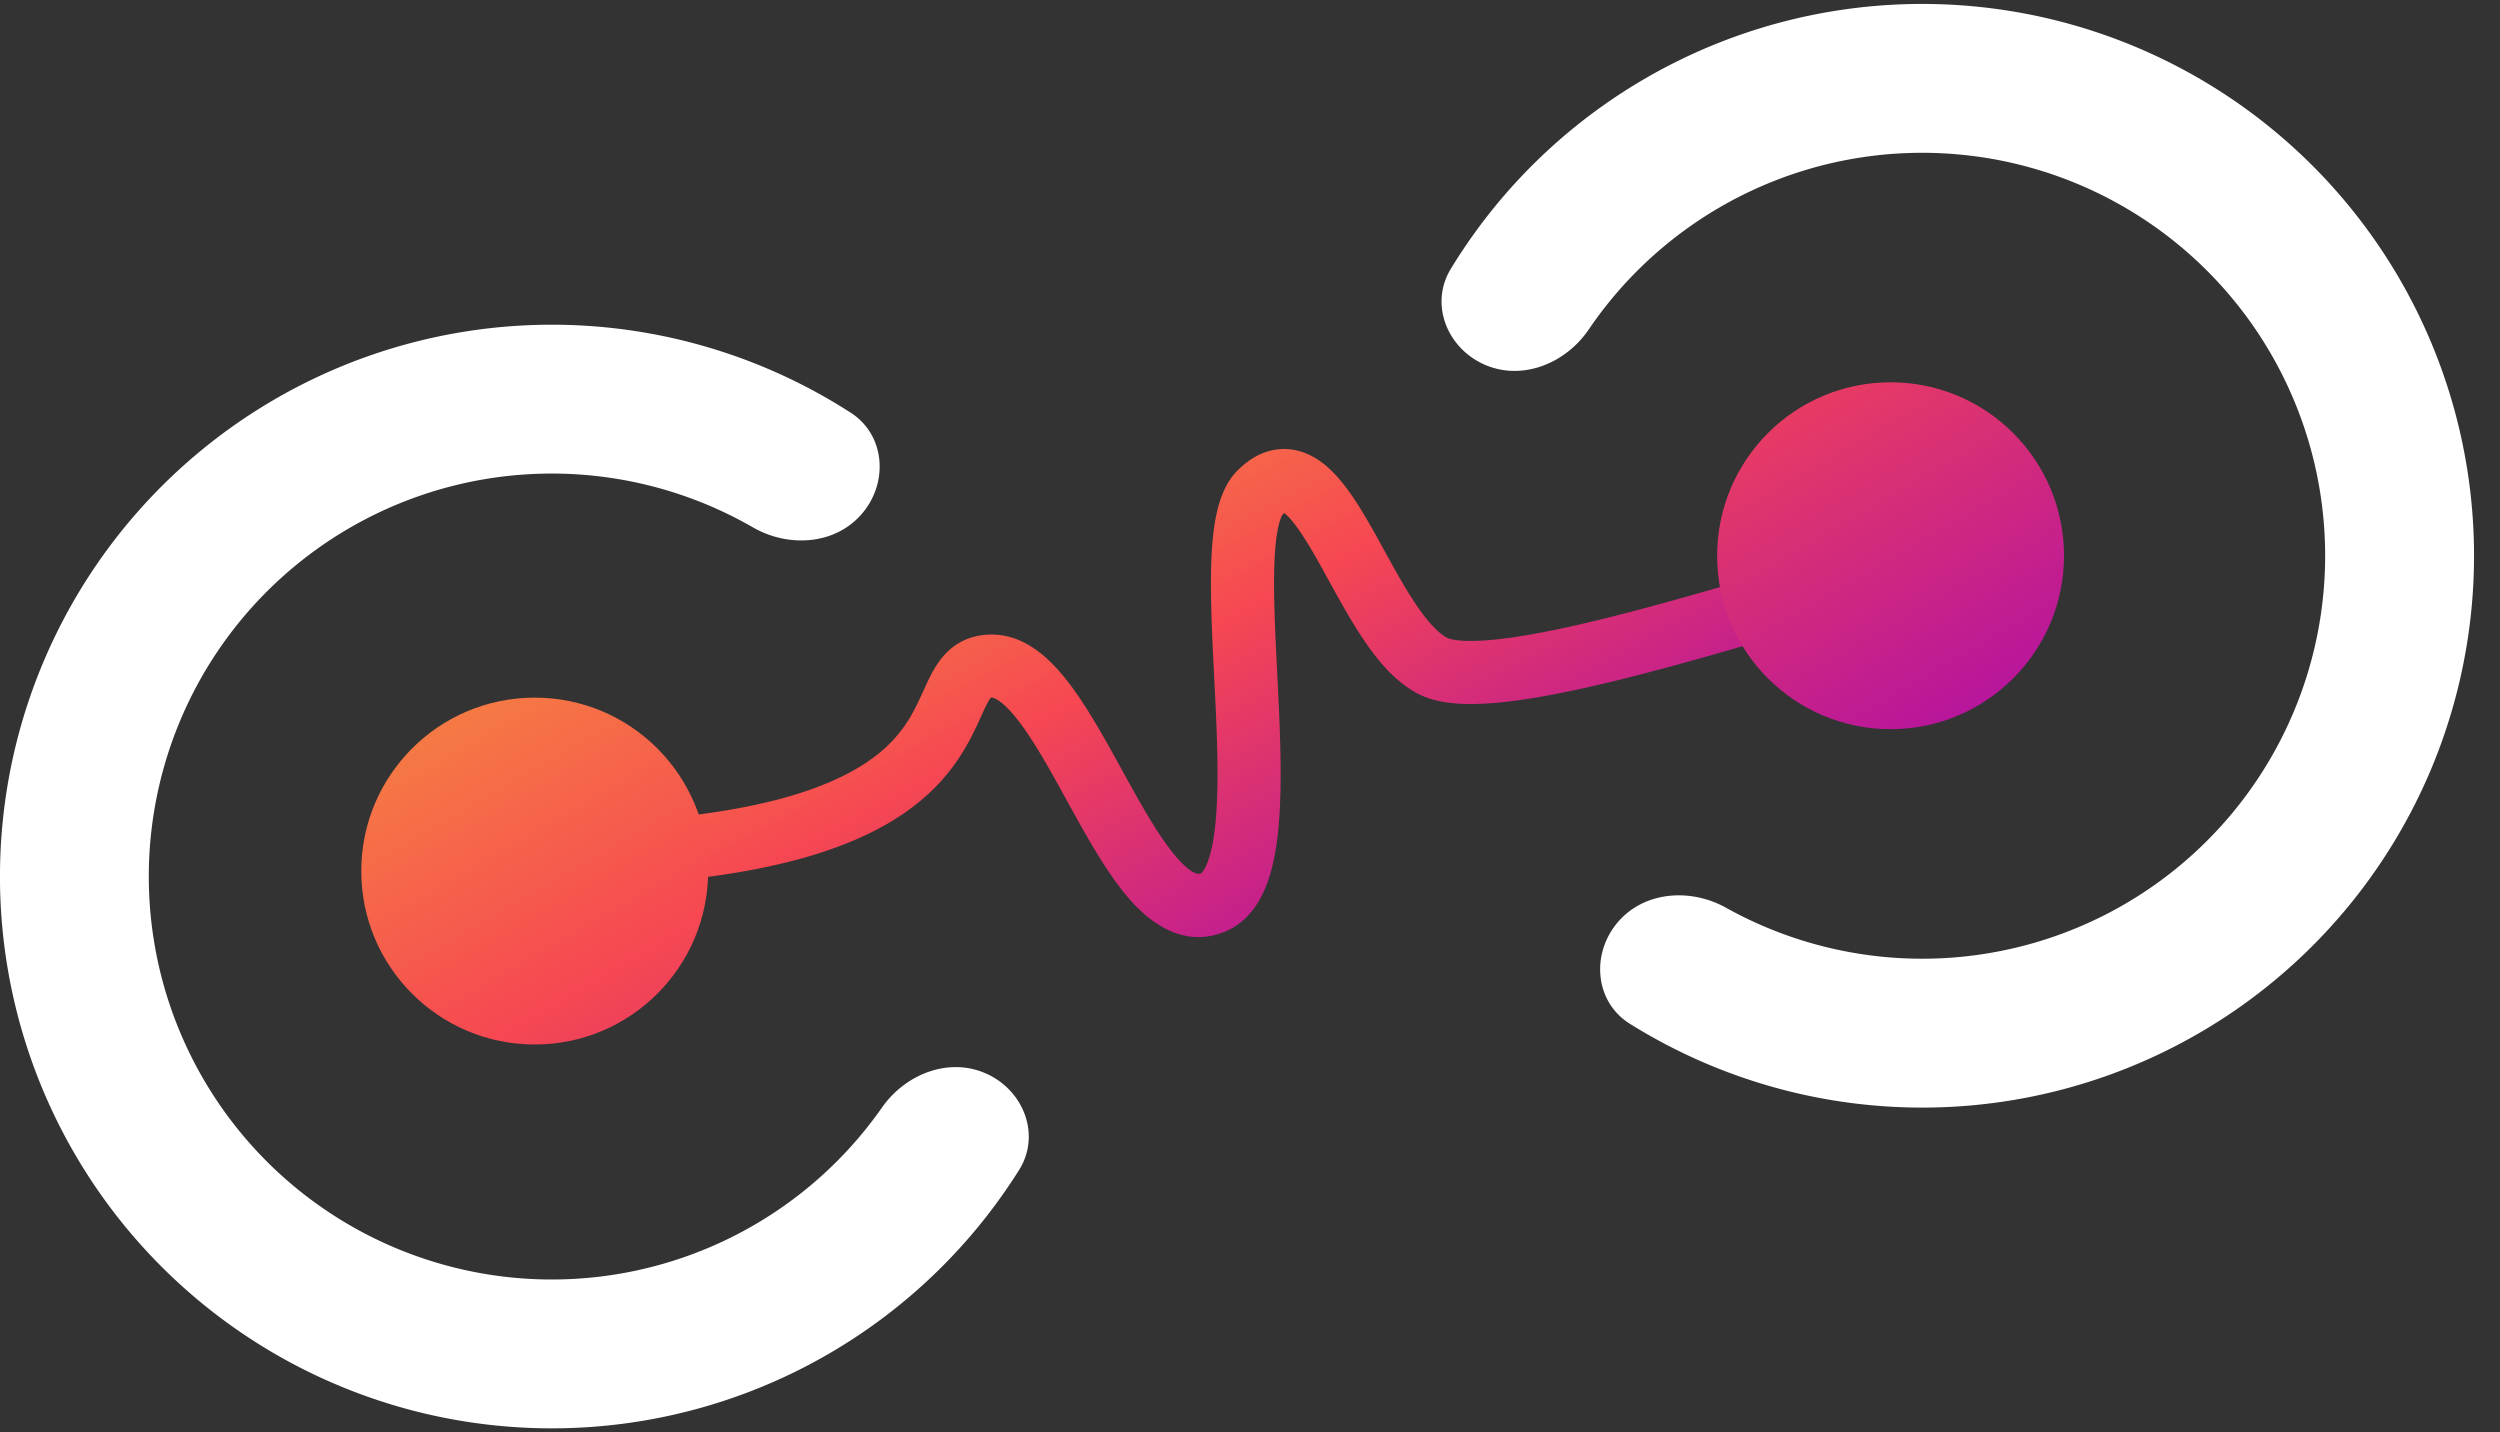 <svg width="96" height="55" xmlns="http://www.w3.org/2000/svg" fill="none" viewBox="0 0 96 55">
  <rect x="0" y="0" width="96" height="55" fill="#333333" stroke="none"/>
  <path fill="#fff" fill-rule="evenodd" d="M55.71 10.326c-.821 1.348-.144 3.046 1.302 3.678 1.446.632 3.111-.049 3.998-1.355a15.473 15.473 0 0 1 14.184-6.72 15.473 15.473 0 0 1 12.922 21.314 15.473 15.473 0 0 1-15.37 9.535 15.473 15.473 0 0 1-6.467-1.921c-1.379-.768-3.172-.629-4.18.585-1.009 1.214-.85 3.035.488 3.871a21.189 21.189 0 0 0 30.814-9.889A21.19 21.19 0 0 0 75.704.236a21.19 21.19 0 0 0-19.994 10.09Zm-23.043 5.521c1.327.855 1.459 2.678.434 3.878-1.026 1.2-2.821 1.314-4.188.526a15.474 15.474 0 1 0-9.323 28.799 15.473 15.473 0 0 0 14.277-6.519c.905-1.293 2.579-1.951 4.016-1.299 1.437.652 2.09 2.359 1.25 3.696a21.189 21.189 0 0 1-32.04 4.552 21.189 21.189 0 0 1-5.376-24.179 21.19 21.19 0 0 1 21.23-12.759 21.189 21.189 0 0 1 9.719 3.305Z" clip-rule="evenodd"/>
  <path fill="url(#a)" fill-rule="evenodd" d="M49.318 19.701a1.124 1.124 0 0 0-.08.073c.005-.005.004-.004.001.003-.017.029-.098.172-.172.55-.084.428-.129 1.001-.14 1.708-.018 1.112.048 2.414.117 3.796.019.383.039.773.057 1.166.082 1.764.135 3.608-.041 5.103-.088.747-.24 1.484-.52 2.109-.281.628-.749 1.265-1.524 1.575-1.551.621-2.809-.323-3.593-1.2-.814-.911-1.552-2.21-2.212-3.402-.085-.154-.169-.306-.252-.457-.594-1.079-1.14-2.071-1.696-2.839-.313-.432-.586-.731-.818-.912-.229-.179-.339-.184-.356-.184a.525.525 0 0 0-.041.001c-.038.045-.113.158-.246.44a17.889 17.889 0 0 0-.126.275c-.285.633-.719 1.594-1.571 2.523-2.022 2.206-6.102 4.025-15.574 4.025v-2.422c9.296 0 12.481-1.813 13.789-3.24.572-.624.843-1.218 1.13-1.845.053-.116.106-.233.162-.351.163-.345.399-.817.791-1.187.453-.428 1.023-.642 1.685-.642.739 0 1.363.318 1.85.7.484.38.91.88 1.285 1.399.65.899 1.277 2.039 1.859 3.098.083.151.165.3.246.446.684 1.237 1.298 2.288 1.898 2.961.61.683.834.587.883.567l.004-.002c.001-.001.004-.002.01-.006a.242.242 0 0 0 .039-.036c.04-.044.099-.127.164-.274.136-.304.251-.766.326-1.402.149-1.271.109-2.927.027-4.708a260.99 260.99 0 0 0-.054-1.106c-.07-1.394-.141-2.806-.122-4.007.012-.764.061-1.5.185-2.133.116-.592.333-1.298.836-1.8.433-.433.983-.774 1.649-.817.667-.043 1.219.229 1.627.542.75.577 1.361 1.579 1.855 2.446.185.324.36.644.532.957.342.623.67 1.22 1.03 1.782.552.861 1.005 1.343 1.364 1.522.069.035.287.102.742.114.432.012.981-.027 1.636-.117 1.309-.179 2.919-.543 4.645-.994 1.721-.449 3.52-.974 5.207-1.466l.1-.029c1.637-.478 3.178-.928 4.392-1.232l.587 2.349c-1.168.292-2.67.731-4.338 1.218l-.062.018c-1.681.491-3.514 1.026-5.275 1.485-1.754.458-3.475.851-4.928 1.05-.726.1-1.417.155-2.03.139-.59-.016-1.224-.101-1.76-.368-.995-.497-1.748-1.489-2.32-2.382-.404-.63-.803-1.356-1.167-2.018a64.51 64.51 0 0 0-.461-.829c-.53-.931-.924-1.492-1.227-1.725a.626.626 0 0 1-.007-.005Zm-.076-.049a.019.019 0 0 1 .003.001c-.002-.001-.003-.001-.003-.001Zm.152-.003a.021.021 0 0 1-.005.002.024.024 0 0 1 .005-.002Zm-11.371 7.145.001-0-.001 0Z" clip-rule="evenodd"/>
  <path fill="url(#b)" fill-rule="evenodd" d="M72.598 28c3.678 0 6.66-2.982 6.66-6.66 0-3.678-2.982-6.66-6.66-6.66-3.678 0-6.66 2.982-6.66 6.66 0 3.678 2.982 6.66 6.66 6.66ZM20.533 40.109c3.678 0 6.66-2.982 6.66-6.66 0-3.678-2.982-6.66-6.66-6.66-3.678 0-6.66 2.982-6.66 6.66 0 3.678 2.982 6.66 6.66 6.66Z" clip-rule="evenodd"/>
  <defs>
    <linearGradient id="a" x1="32.024" x2="48.233" y1="14.176" y2="44.513" gradientUnits="userSpaceOnUse">
      <stop stop-color="#F5A239"/>
      <stop offset=".454" stop-color="#F64752"/>
      <stop offset="1" stop-color="#9D00BB"/>
    </linearGradient>
    <linearGradient id="b" x1="28.222" x2="51.193" y1="10.523" y2="50.095" gradientUnits="userSpaceOnUse">
      <stop stop-color="#F5A239"/>
      <stop offset=".454" stop-color="#F64752"/>
      <stop offset="1" stop-color="#9D00BB"/>
    </linearGradient>
  </defs>
</svg>